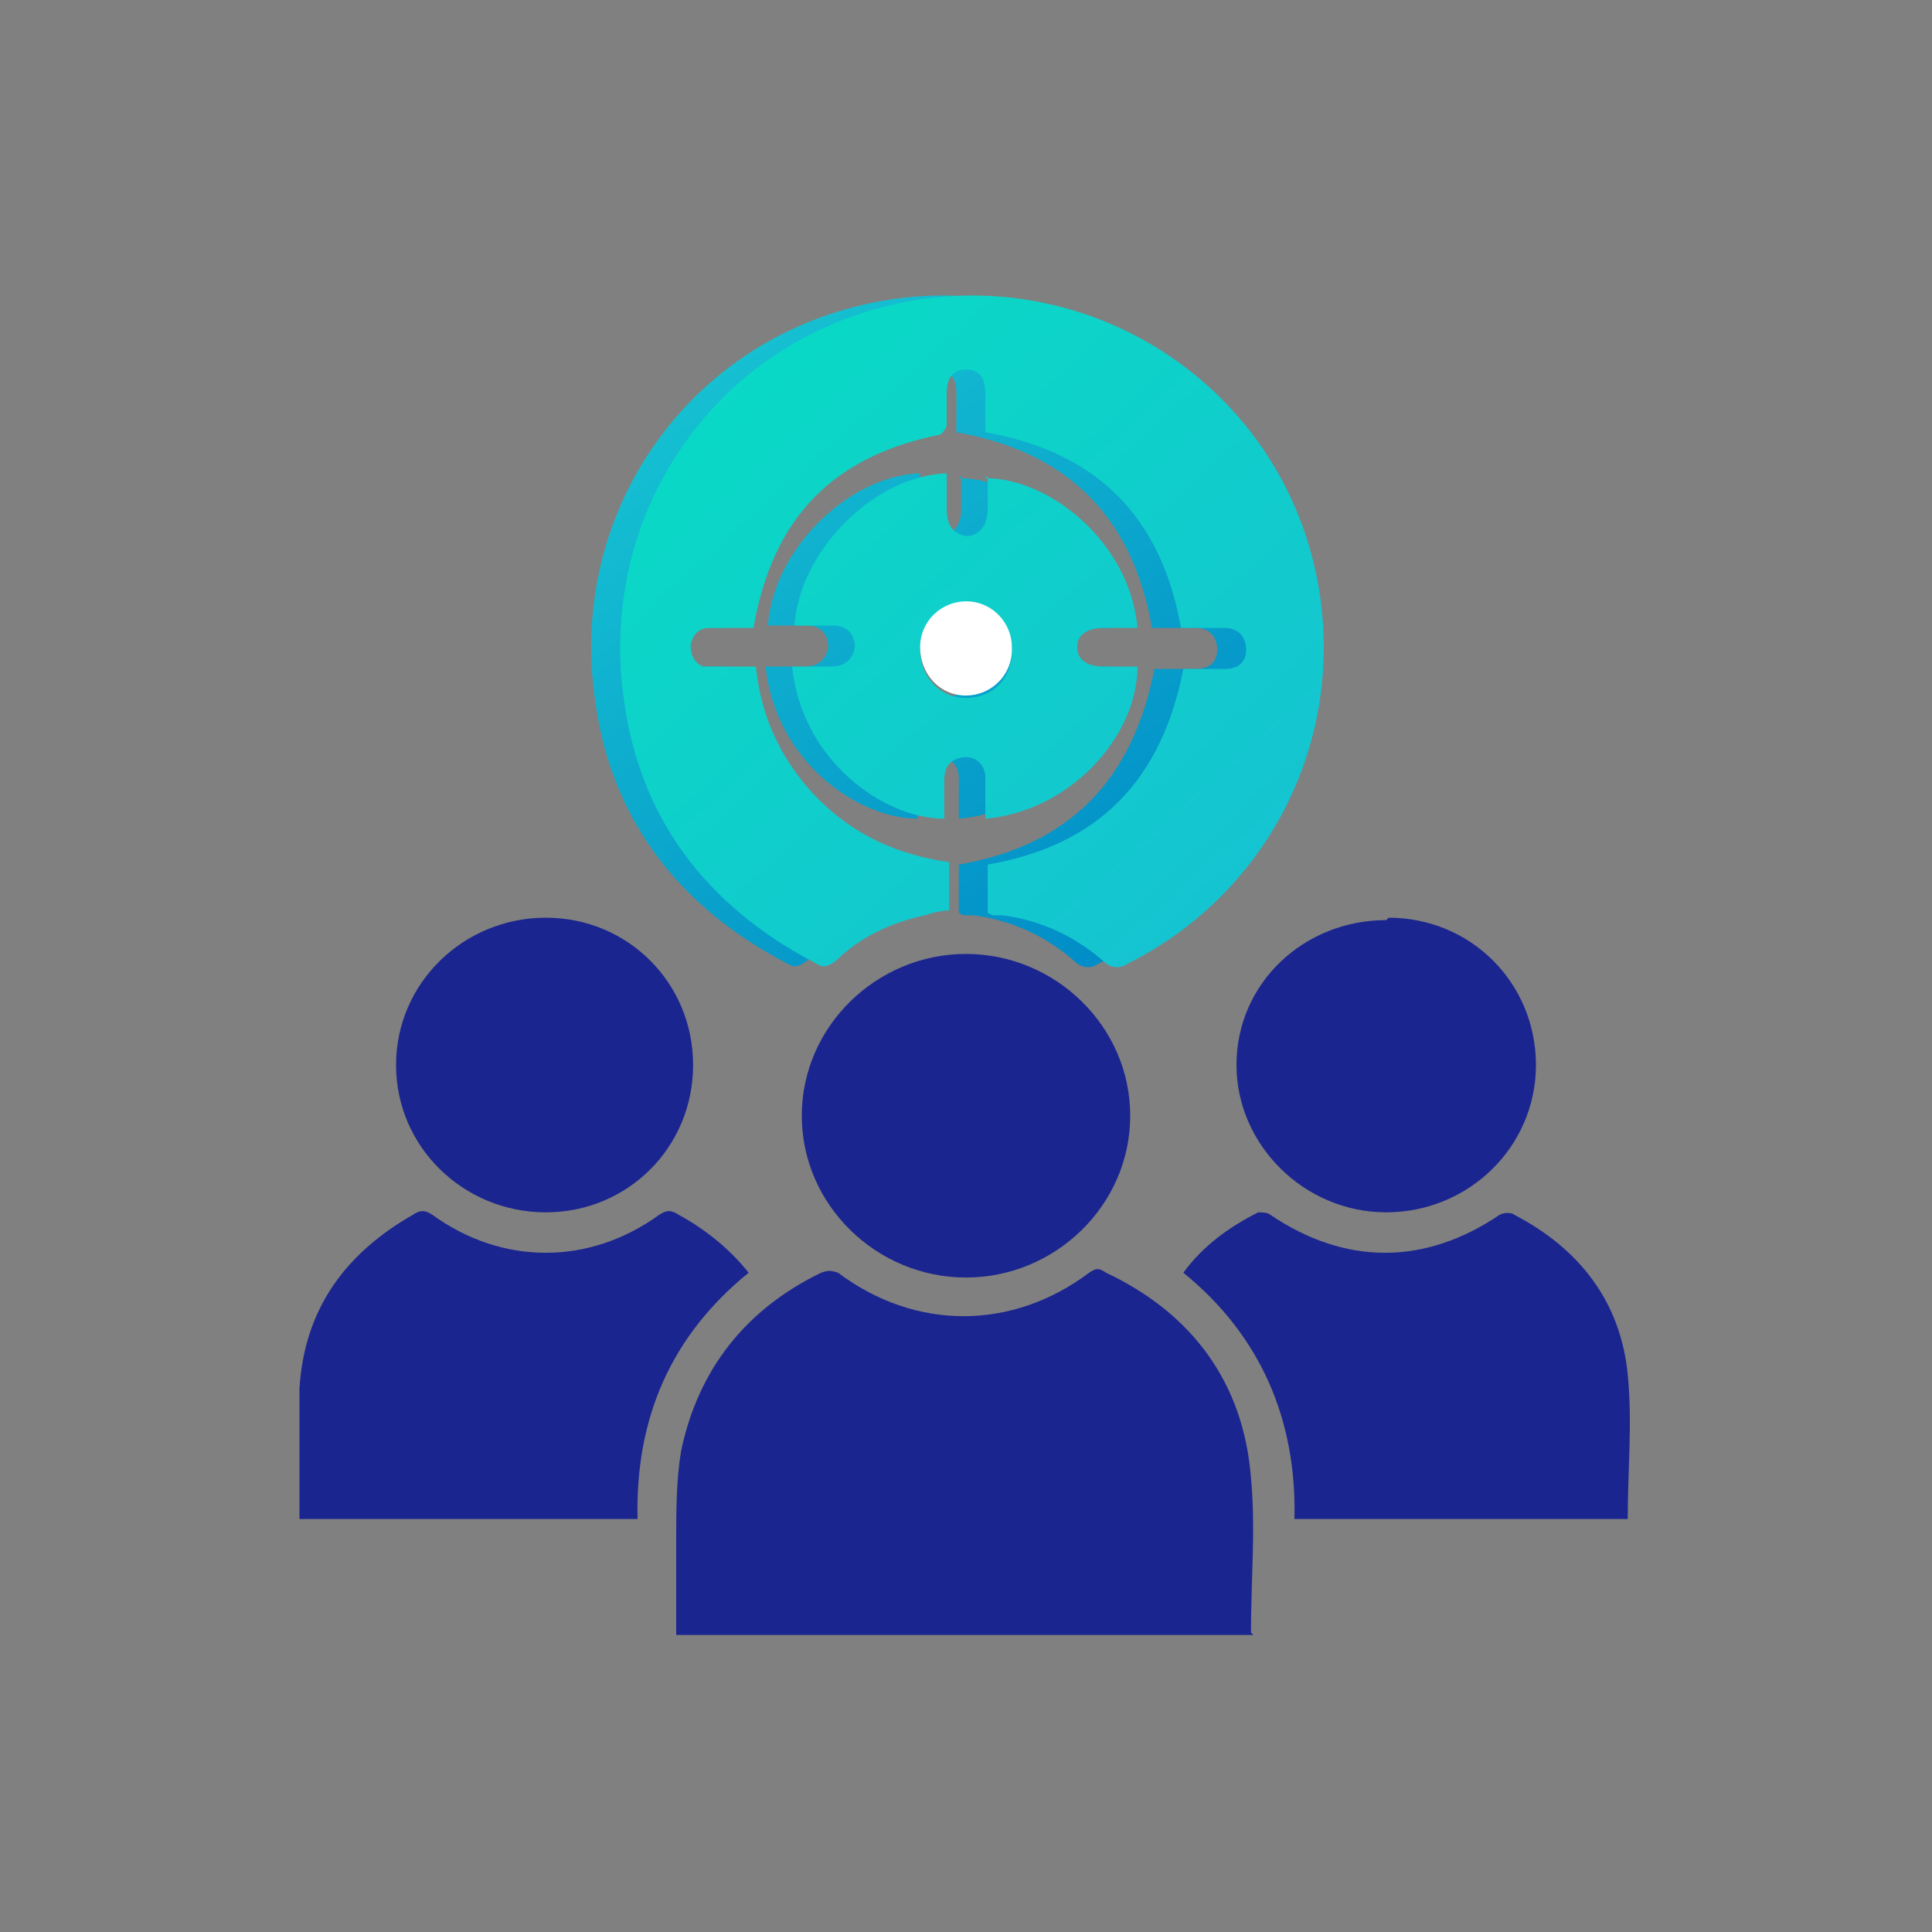 <?xml version="1.0" encoding="UTF-8"?>
<svg xmlns="http://www.w3.org/2000/svg" version="1.1" xmlns:xlink="http://www.w3.org/1999/xlink" viewBox="0 0 80 80">
  <rect x="0" y="0" width="80" height="80" fill="#808080" stroke="none"/>
  <defs>
    <style>
      .cls-1 {
        fill: url(#linear-gradient-2);
      }

      .cls-2 {
        fill: #fff;
      }

      .cls-3 {
        fill: url(#linear-gradient-4);
      }

      .cls-4 {
        fill: url(#linear-gradient-3);
      }

      .cls-5 {
        fill: #1b258f;
      }

      .cls-6 {
        fill: url(#linear-gradient);
      }
    </style>
    <linearGradient id="linear-gradient" x1="29.7" y1="14.1" x2="48" y2="39.6" gradientUnits="userSpaceOnUse">
      <stop offset="0" stop-color="#16c2d2"/>
      <stop offset="1" stop-color="#008bc7"/>
    </linearGradient>
    <linearGradient id="linear-gradient-2" x1="29.7" y1="14.1" x2="48" y2="39.6" xlink:href="#linear-gradient"/>
    <linearGradient id="linear-gradient-3" x1="25.2" y1="10.5" x2="51.6" y2="39.8" gradientUnits="userSpaceOnUse">
      <stop offset="0" stop-color="#07dec3"/>
      <stop offset="1" stop-color="#16c2d2"/>
    </linearGradient>
    <linearGradient id="linear-gradient-4" x1="25.2" y1="10.5" x2="51.6" y2="39.8" xlink:href="#linear-gradient-3"/>
  </defs>
  <!-- Generator: Adobe Illustrator 28.7.4, SVG Export Plug-In . SVG Version: 1.2.0 Build 166)  -->
  <g>
    <g id="Layer_1">
      <g>
        <g>
          <path class="cls-6" d="M39.7,37.8v-2c4.6-.8,7.2-3.5,8.1-8.1.6,0,1.1,0,1.7,0,.6,0,.9-.3.9-.8,0-.5-.3-.9-.9-.9-.6,0-1.2,0-1.8,0-.8-4.6-3.5-7.3-8.1-8.1,0-.5,0-1,0-1.6,0-.7-.3-1-.8-1-.5,0-.8.3-.8,1,0,.4,0,.9,0,1.3,0,.1-.2.4-.3.4-4.4.9-6.9,3.4-7.7,8-.6,0-1.2,0-1.8,0-.4,0-.7.2-.8.7,0,.4.1.7.5.9.2,0,.4,0,.6,0,.5,0,1,0,1.6,0,.2,2.1,1.1,4,2.6,5.5,1.5,1.5,3.3,2.3,5.4,2.6v2c-.3,0-.7.1-1,.2-1.4.3-2.7.9-3.7,1.9-.3.2-.5.3-.8.1-4.6-2.4-7.4-6.1-8-11.2-.9-7.1,3.3-13.7,10.1-15.8,8.4-2.6,17.2,2.7,18.7,11.4,1.1,6.4-2.1,12.7-7.9,15.6-.3.2-.6.2-.9,0-1.2-1.1-2.7-1.8-4.3-2-.1,0-.2,0-.4,0Z"/>
          <path class="cls-1" d="M39.7,19.8c2.7,0,6,2.7,6.3,6.2-.5,0-1,0-1.4,0-.7,0-1.1.3-1.1.8,0,.5.4.8,1.1.8.5,0,1,0,1.4,0,0,2.9-2.8,6-6.3,6.3,0-.6,0-1.1,0-1.7,0-.6-.5-1-1.1-.8-.4.1-.6.4-.6.9,0,.5,0,1.1,0,1.6-2.5,0-5.9-2.4-6.3-6.3.5,0,1.1,0,1.6,0,.6,0,.9-.3,1-.8,0-.5-.3-.9-.9-.9-.5,0-1.1,0-1.6,0,.2-3.1,3.3-6.2,6.3-6.3,0,.5,0,1,0,1.5,0,.7.3,1,.8,1.1.5,0,.9-.4.9-1.1,0-.5,0-1,0-1.4ZM40.8,26.9c0-1.1-.8-1.9-1.9-1.9-1.1,0-1.9.8-1.9,1.9,0,1.1.8,2,1.9,2,1.1,0,1.9-.8,1.9-1.9Z"/>
        </g>
        <path class="cls-5" d="M51.9,67.7h-23.9c0-1.3,0-2.6,0-3.9,0-1.2,0-2.5.2-3.7.7-3.4,2.7-5.9,5.8-7.4.3-.1.4-.1.7,0,3.2,2.4,7.2,2.4,10.4,0,.3-.2.4-.2.7,0,3.6,1.7,5.7,4.6,6,8.5.2,2.1,0,4.2,0,6.4Z"/>
        <path class="cls-5" d="M26.4,62.9h-14c0-.1,0-.2,0-.3,0-1.7,0-3.4,0-5.1.2-3.3,1.9-5.6,4.7-7.2.3-.2.5-.2.8,0,2.9,2.1,6.5,2.1,9.4,0,.3-.2.5-.2.8,0,1.1.6,2.1,1.4,2.9,2.4-3.2,2.6-4.7,6-4.6,10.2Z"/>
        <path class="cls-5" d="M67.6,62.9h-14c.1-4.1-1.4-7.6-4.6-10.2.8-1.1,1.9-1.9,3.1-2.5.1,0,.4,0,.5.1,3.1,2.1,6.4,2.1,9.5,0,.2-.1.5-.1.6,0,2.7,1.4,4.4,3.6,4.7,6.6.2,2,0,4,0,6Z"/>
        <path class="cls-5" d="M40,39.5c3.7,0,6.8,3,6.8,6.7,0,3.7-3.1,6.7-6.8,6.7-3.7,0-6.8-3-6.8-6.7,0-3.7,3.1-6.7,6.8-6.7Z"/>
        <g>
          <path class="cls-4" d="M40.9,37.8v-2c4.6-.8,7.2-3.5,8.1-8.1.6,0,1.1,0,1.7,0,.6,0,.9-.3.9-.8,0-.5-.3-.9-.9-.9-.6,0-1.2,0-1.8,0-.8-4.6-3.5-7.3-8.1-8.1,0-.5,0-1,0-1.6,0-.7-.3-1-.8-1-.5,0-.8.3-.8,1,0,.4,0,.9,0,1.3,0,.1-.2.4-.3.4-4.4.9-6.9,3.4-7.7,8-.6,0-1.2,0-1.8,0-.4,0-.7.2-.8.7,0,.4.1.7.5.9.2,0,.4,0,.6,0,.5,0,1,0,1.6,0,.2,2.1,1.1,4,2.6,5.5,1.5,1.5,3.3,2.3,5.4,2.6v2c-.3,0-.7.1-1,.2-1.4.3-2.7.9-3.7,1.9-.3.2-.5.3-.8.1-4.6-2.4-7.4-6.1-8-11.2-.9-7.1,3.3-13.7,10.1-15.8,8.4-2.6,17.2,2.7,18.7,11.4,1.1,6.4-2.1,12.7-7.9,15.6-.3.2-.6.2-.9,0-1.2-1.1-2.7-1.8-4.3-2-.1,0-.2,0-.4,0Z"/>
          <path class="cls-3" d="M40.8,19.8c2.7,0,6,2.7,6.3,6.2-.5,0-1,0-1.4,0-.7,0-1.1.3-1.1.8,0,.5.4.8,1.1.8.5,0,1,0,1.4,0,0,2.9-2.8,6-6.3,6.3,0-.6,0-1.1,0-1.7,0-.6-.5-1-1.1-.8-.4.1-.6.4-.6.9,0,.5,0,1.1,0,1.6-2.5,0-5.9-2.4-6.3-6.3.5,0,1.1,0,1.6,0,.6,0,.9-.3,1-.8,0-.5-.3-.9-.9-.9-.5,0-1.1,0-1.6,0,.2-3.1,3.3-6.2,6.3-6.3,0,.5,0,1,0,1.5,0,.7.3,1,.8,1.1.5,0,.9-.4.9-1.1,0-.5,0-1,0-1.4ZM41.9,26.9c0-1.1-.8-1.9-1.9-1.9-1.1,0-1.9.8-1.9,1.9,0,1.1.8,2,1.9,2,1.1,0,1.9-.8,1.9-1.9Z"/>
        </g>
        <path class="cls-5" d="M22.6,38c3.4,0,6.1,2.7,6.1,6.1,0,3.4-2.7,6.1-6.1,6.1-3.4,0-6.2-2.7-6.2-6.1,0-3.4,2.8-6.1,6.2-6.1Z"/>
        <path class="cls-5" d="M57.5,38c3.4,0,6.1,2.7,6.1,6.1,0,3.4-2.8,6.1-6.2,6.1-3.4,0-6.2-2.8-6.2-6.1,0-3.4,2.8-6,6.2-6Z"/>
        <path class="cls-2" d="M41.9,26.9c0,1.1-.9,1.9-1.9,1.9-1.1,0-1.9-.9-1.9-2,0-1.1.9-1.9,1.9-1.9,1.1,0,1.9.9,1.9,1.9Z"/>
      </g>
    </g>
  </g>
</svg>
